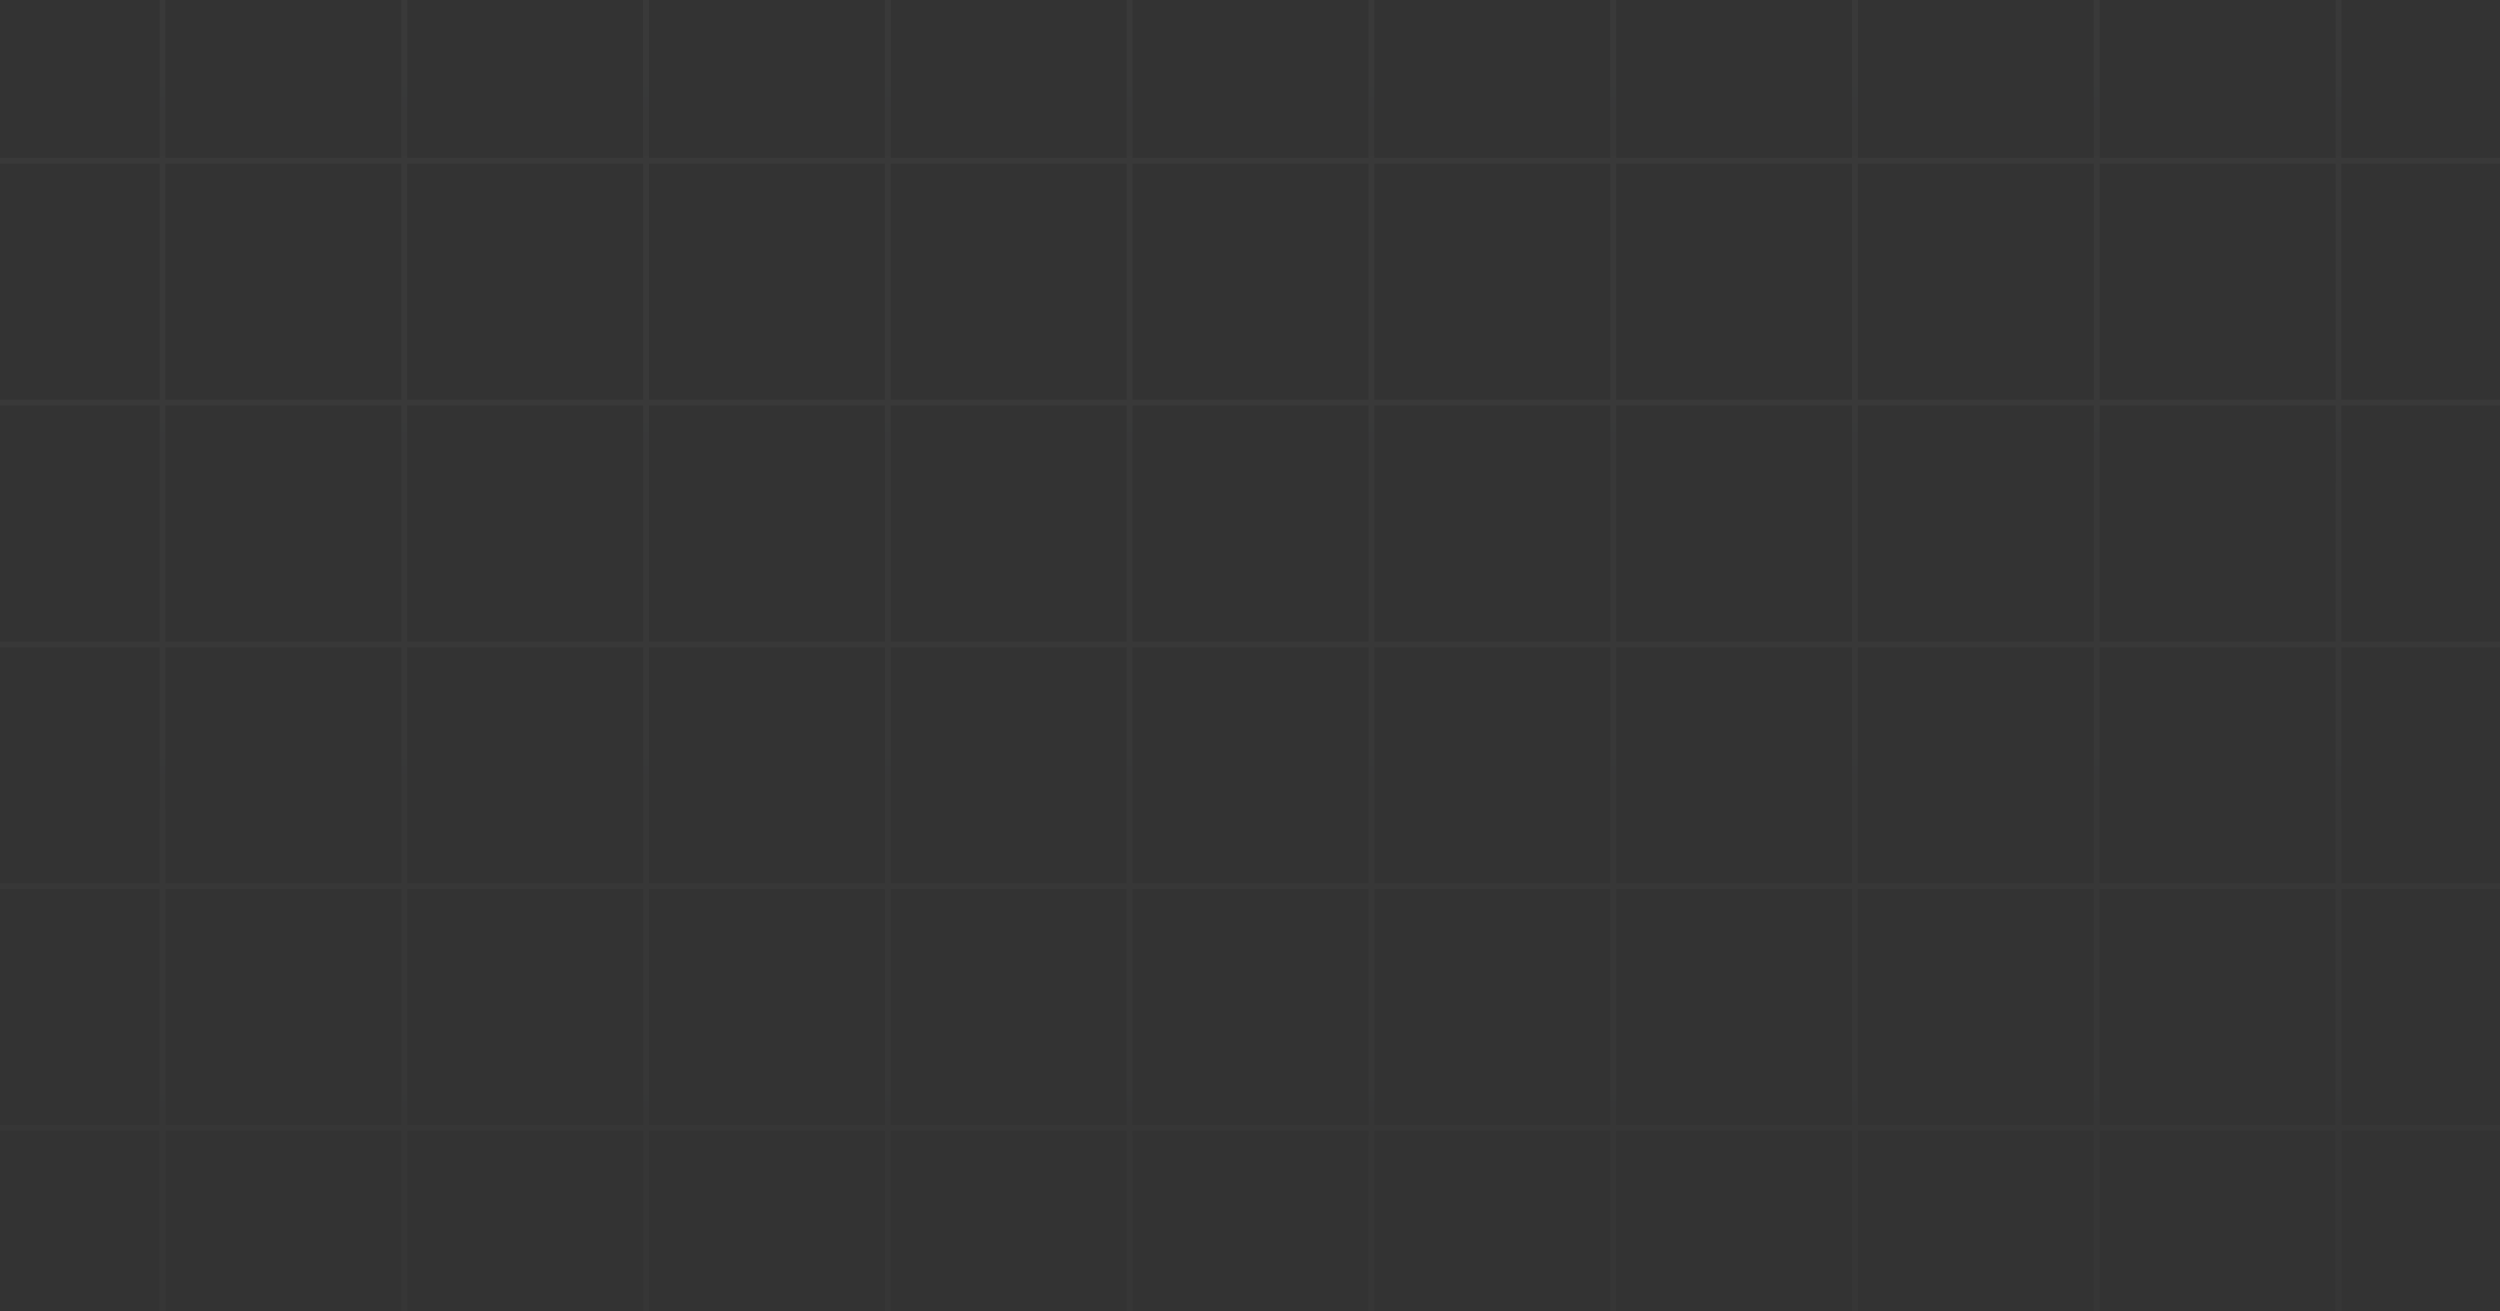 <svg width="427" height="224" viewBox="0 0 427 224" fill="none" xmlns="http://www.w3.org/2000/svg">
<rect x="0" y="0" width="427" height="224" fill="#333333" stroke="none"/>
<path d="M28.255 -96.919H68.551V-124H69.551V-96.919H109.848V-124H110.848V-96.919H151.144V-124H152.144V-96.919H192.439V-124H193.439V-96.919H233.735V-124H234.735V-96.919H275.031V-124H276.031V-96.919H316.327V-124H317.327V-96.919H357.623V-124H358.623V-96.919H398.919V-124H399.919V-96.919H427V-95.919H399.919V-55.623H427V-54.623H399.919V-14.327H427V-13.327H399.919V26.969H427V27.969H399.919V68.265H427V69.265H399.919V109.561H427V110.561H399.919V150.856H427V151.856H399.919V192.152H427V193.152H399.919V233.448H427V234.448H399.919V274.745H427V275.745H399.919V303H398.919V275.745H358.623V303H357.623V275.745H317.327V303H316.327V275.745H276.031V303H275.031V275.745H234.735V303H233.735V275.745H193.439V303H192.439V275.745H152.144V303H151.144V275.745H110.848V303H109.848V275.745H69.551V303H68.551V275.745H28.255V303H27.255V275.745H0V274.745H27.255V234.448L0 234.449V233.449L27.255 233.448V193.152H0V192.152H27.255V151.856H0V150.856H27.255V110.561H0V109.561H27.255V69.265H0V68.265H27.255V27.969H0V26.969H27.255V-13.327H0V-14.327H27.255V-54.623H0V-55.623H27.255V-95.919H0V-96.919H27.255V-124H28.255V-96.919ZM28.255 274.745H68.551V234.448H28.255V274.745ZM69.551 274.745H109.848V234.448H69.551V274.745ZM110.848 274.745H151.144V234.448H110.848V274.745ZM152.144 274.745H192.439V234.448H152.144V274.745ZM193.439 274.745H233.735V234.448H193.439V274.745ZM234.735 274.745H275.031V234.448H234.735V274.745ZM276.031 274.745H316.327V234.448H276.031V274.745ZM317.327 274.745H357.623V234.448H317.327V274.745ZM358.623 274.745H398.919V234.448H358.623V274.745ZM28.255 233.448H68.551V193.152H28.255V233.448ZM69.551 233.448H109.848V193.152H69.551V233.448ZM110.848 233.448H151.144V193.152H110.848V233.448ZM152.144 233.448H192.439V193.152H152.144V233.448ZM193.439 233.448H233.735V193.152H193.439V233.448ZM234.735 233.448H275.031V193.152H234.735V233.448ZM276.031 233.448H316.327V193.152H276.031V233.448ZM317.327 233.448H357.623V193.152H317.327V233.448ZM358.623 233.448H398.919V193.152H358.623V233.448ZM28.255 192.152H68.551V151.856H28.255V192.152ZM69.551 192.152H109.848V151.856H69.551V192.152ZM110.848 192.152H151.144V151.856H110.848V192.152ZM152.144 192.152H192.439V151.856H152.144V192.152ZM193.439 192.152H233.735V151.856H193.439V192.152ZM234.735 192.152H275.031V151.856H234.735V192.152ZM276.031 192.152H316.327V151.856H276.031V192.152ZM317.327 192.152H357.623V151.856H317.327V192.152ZM358.623 192.152H398.919V151.856H358.623V192.152ZM28.255 150.856H68.551V110.561H28.255V150.856ZM69.551 150.856H109.848V110.561H69.551V150.856ZM110.848 150.856H151.144V110.561H110.848V150.856ZM152.144 150.856H192.439V110.561H152.144V150.856ZM193.439 150.856H233.735V110.561H193.439V150.856ZM234.735 150.856H275.031V110.561H234.735V150.856ZM276.031 150.856H316.327V110.561H276.031V150.856ZM317.327 150.856H357.623V110.561H317.327V150.856ZM358.623 150.856H398.919V110.561H358.623V150.856ZM28.255 109.561H68.551V69.265H28.255V109.561ZM69.551 109.561H109.848V69.265H69.551V109.561ZM110.848 109.561H151.144V69.265H110.848V109.561ZM152.144 109.561H192.439V69.265H152.144V109.561ZM193.439 109.561H233.735V69.265H193.439V109.561ZM234.735 109.561H275.031V69.265H234.735V109.561ZM276.031 109.561H316.327V69.265H276.031V109.561ZM317.327 109.561H357.623V69.265H317.327V109.561ZM358.623 109.561H398.919V69.265H358.623V109.561ZM28.255 68.265H68.551V27.969H28.255V68.265ZM69.551 68.265H109.848V27.969H69.551V68.265ZM110.848 68.265H151.144V27.969H110.848V68.265ZM152.144 68.265H192.439V27.969H152.144V68.265ZM193.439 68.265H233.735V27.969H193.439V68.265ZM234.735 68.265H275.031V27.969H234.735V68.265ZM276.031 68.265H316.327V27.969H276.031V68.265ZM317.327 68.265H357.623V27.969H317.327V68.265ZM358.623 68.265H398.919V27.969H358.623V68.265ZM28.255 26.969H68.551V-13.327H28.255V26.969ZM69.551 26.969H109.848V-13.327H69.551V26.969ZM110.848 26.969H151.144V-13.327H110.848V26.969ZM152.144 26.969H192.439V-13.327H152.144V26.969ZM193.439 26.969H233.735V-13.327H193.439V26.969ZM234.735 26.969H275.031V-13.327H234.735V26.969ZM276.031 26.969H316.327V-13.327H276.031V26.969ZM317.327 26.969H357.623V-13.327H317.327V26.969ZM358.623 26.969H398.919V-13.327H358.623V26.969ZM28.255 -14.327H68.551V-54.623H28.255V-14.327ZM69.551 -14.327H109.848V-54.623H69.551V-14.327ZM110.848 -14.327H151.144V-54.623H110.848V-14.327ZM152.144 -14.327H192.439V-54.623H152.144V-14.327ZM193.439 -14.327H233.735V-54.623H193.439V-14.327ZM234.735 -14.327H275.031V-54.623H234.735V-14.327ZM276.031 -14.327H316.327V-54.623H276.031V-14.327ZM317.327 -14.327H357.623V-54.623H317.327V-14.327ZM358.623 -14.327H398.919V-54.623H358.623V-14.327ZM28.255 -55.623H68.551V-95.919H28.255V-55.623ZM69.551 -55.623H109.848V-95.919H69.551V-55.623ZM110.848 -55.623H151.144V-95.919H110.848V-55.623ZM152.144 -55.623H192.439V-95.919H152.144V-55.623ZM193.439 -55.623H233.735V-95.919H193.439V-55.623ZM234.735 -55.623H275.031V-95.919H234.735V-55.623ZM276.031 -55.623H316.327V-95.919H276.031V-55.623ZM317.327 -55.623H357.623V-95.919H317.327V-55.623ZM358.623 -55.623H398.919V-95.919H358.623V-55.623Z" fill="url(#paint0_linear_763_5390)"/>
<defs>
<linearGradient id="paint0_linear_763_5390" x1="213.5" y1="-124" x2="213.5" y2="303" gradientUnits="userSpaceOnUse">
<stop stop-color="#F8F9FA" stop-opacity="0.04"/>
<stop offset="1" stop-color="#F8F9FA" stop-opacity="0.01"/>
</linearGradient>
</defs>
</svg>
